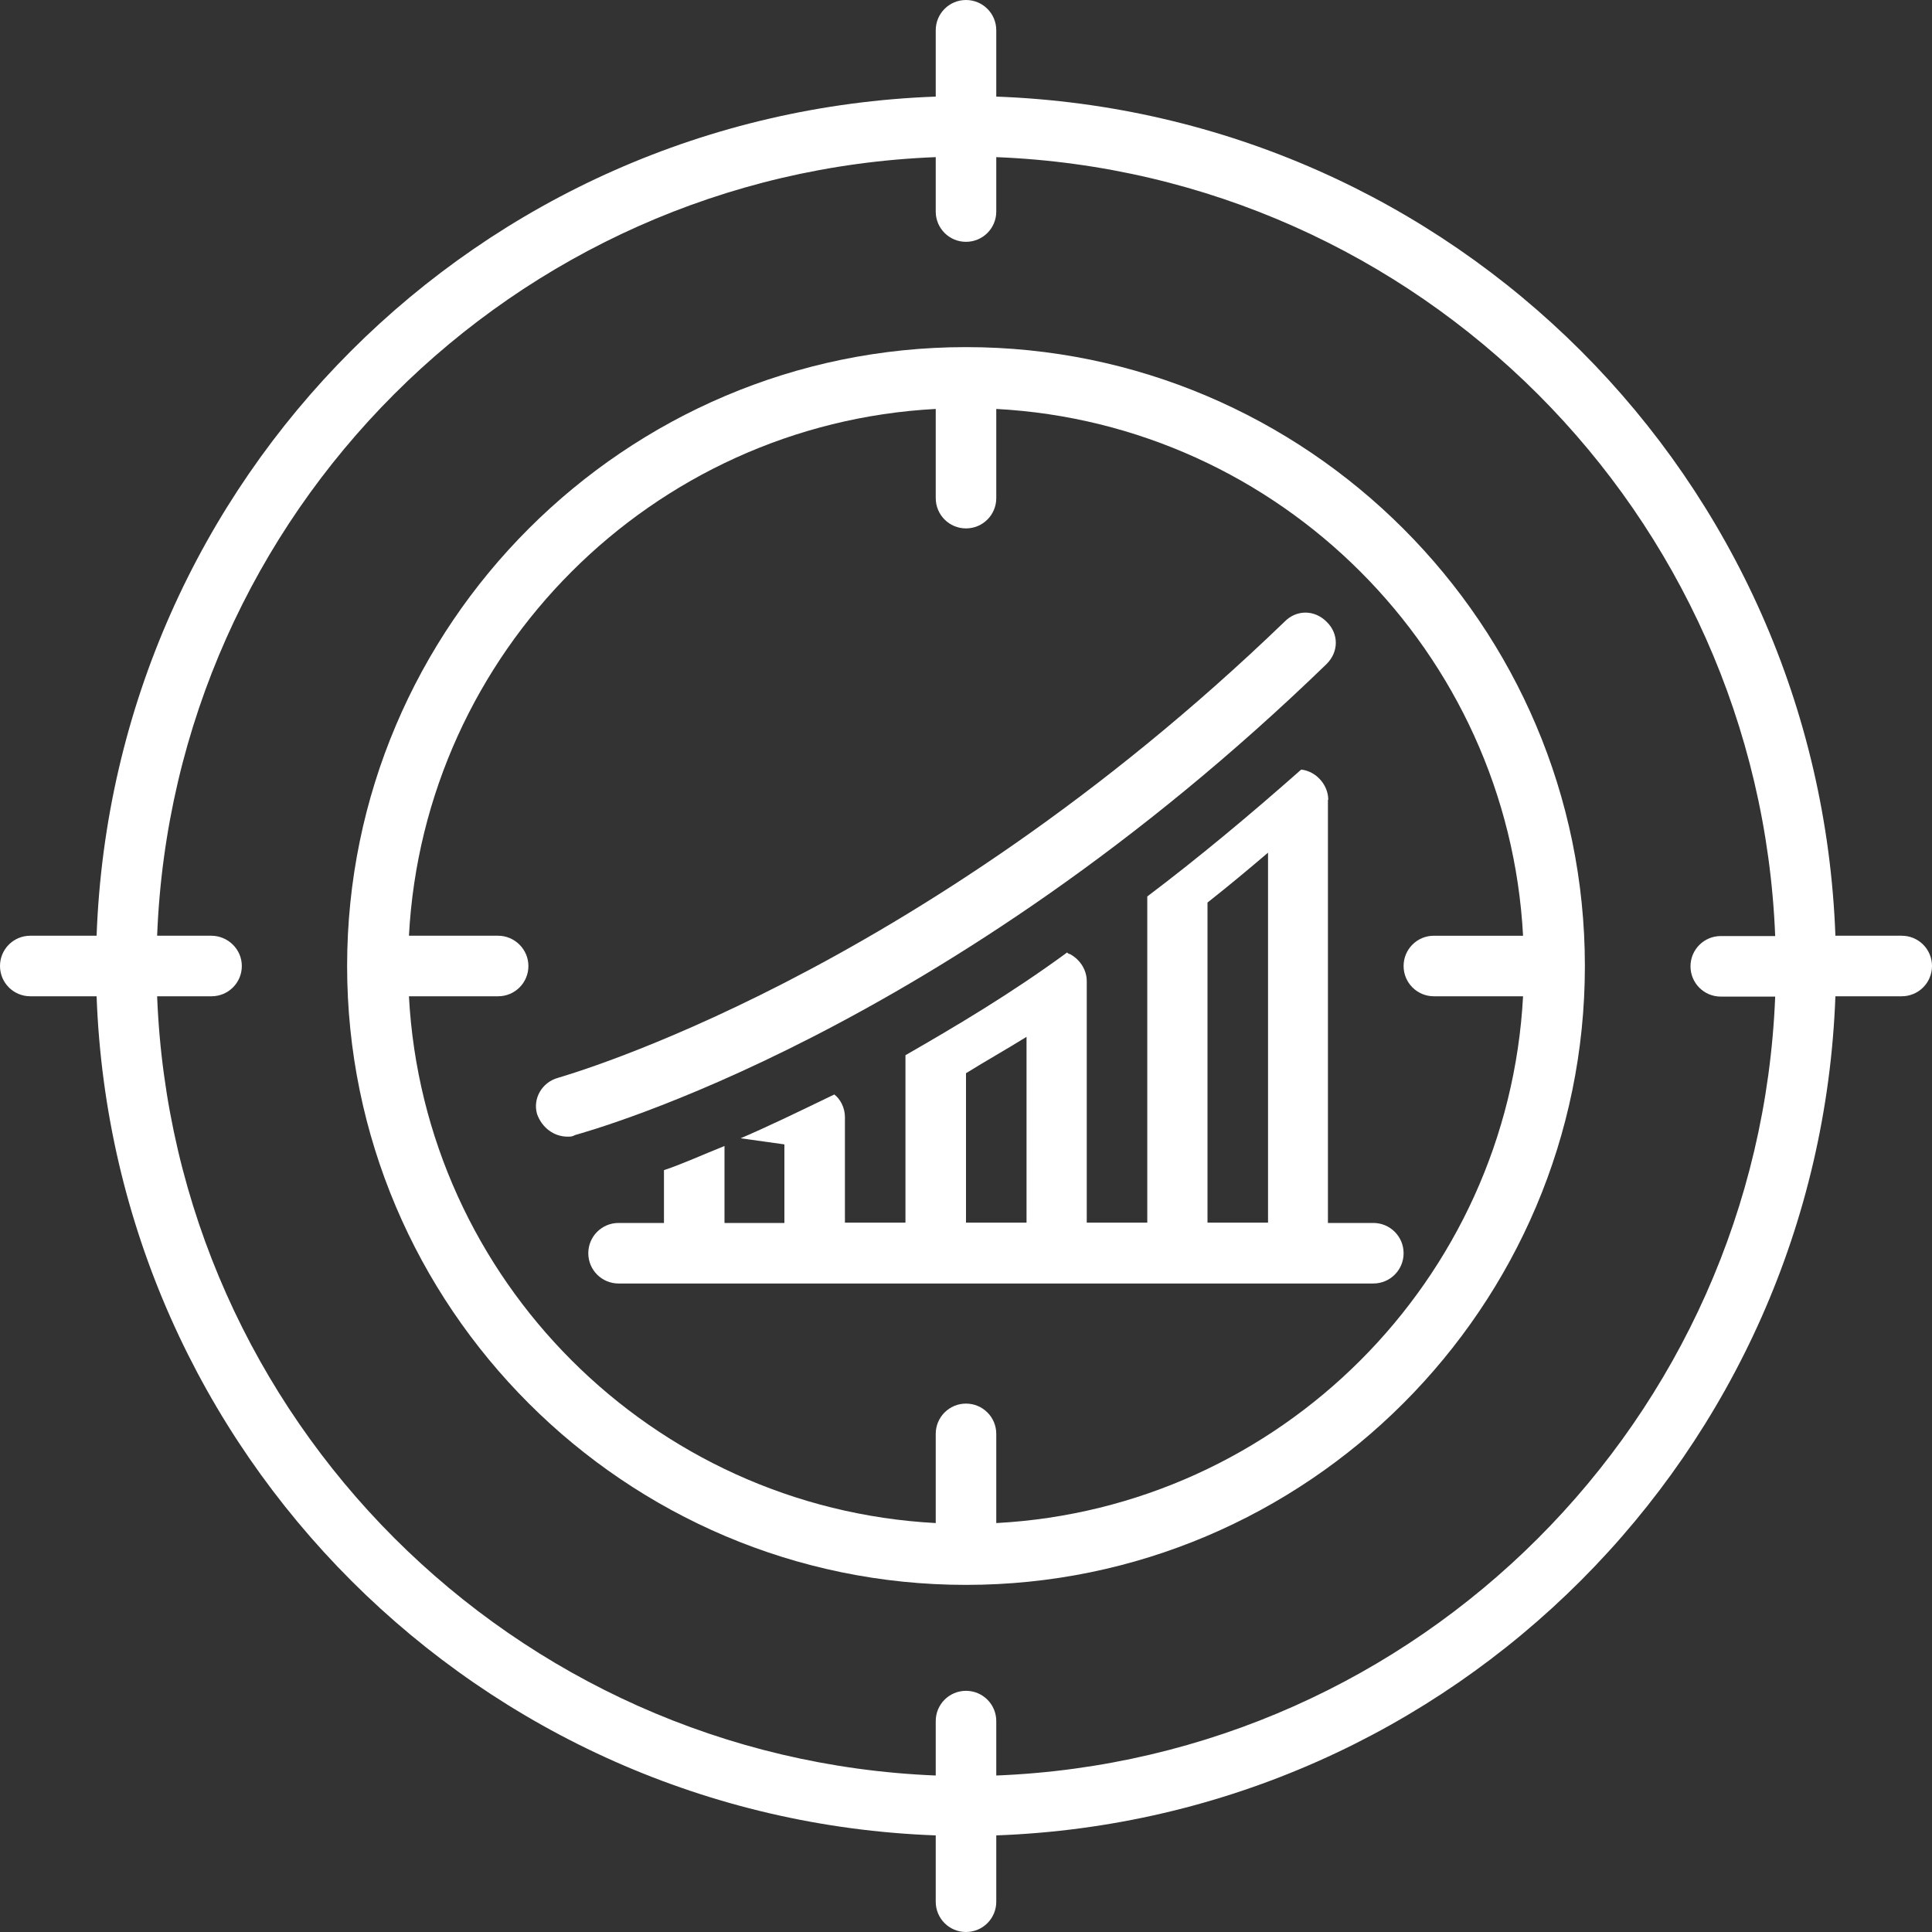 <?xml version="1.0" encoding="utf-8"?>
<!-- Generator: Adobe Illustrator 24.0.1, SVG Export Plug-In . SVG Version: 6.00 Build 0)  -->
<svg version="1.1" id="Layer_1" xmlns="http://www.w3.org/2000/svg" xmlns:xlink="http://www.w3.org/1999/xlink" x="0px" y="0px"
	 viewBox="0 0 60 60" style="enable-background:new 0 0 60 60;" xml:space="preserve">
<rect x="0" y="0" width="60" height="60" fill="#333333" stroke="none"/>
<style type="text/css">
	.st0{display:none;}
	.st1{display:inline;}
	.st2{fill:#FFFFFF;}
	.st3{display:inline;fill:#FFFFFF;}
	.st4{display:inline;fill-rule:evenodd;clip-rule:evenodd;}
</style>
<g class="st0">
	<g class="st1">
		<path d="M4.18,24h7.66l6.61,4.36c0.18,0.12,0.39,0.18,0.61,0.19c0.19,0,0.37-0.04,0.54-0.13c0.36-0.2,0.59-0.59,0.6-1.01V24h3.62
			c2.31,0.01,4.18-1.86,4.19-4.17c0,0,0-0.01,0-0.01V4.18C28,1.87,26.13,0,23.82,0c0,0-0.01,0-0.01,0H4.18C1.87,0,0,1.87,0,4.18
			v15.64C0,22.13,1.87,24,4.18,24z M2.26,4.18C2.25,3.12,3.1,2.26,4.15,2.26c0.01,0,0.02,0,0.02,0h19.63
			c1.06-0.01,1.92,0.85,1.93,1.91c0,0,0,0.01,0,0.01v15.64c0,1.07-0.86,1.93-1.93,1.93H20.2c-1.24-0.01-2.25,0.99-2.26,2.23
			c0,0,0,0.01,0,0.01v1.32l-4.86-3.21c-0.37-0.23-0.8-0.36-1.24-0.36H4.18c-1.06,0-1.92-0.86-1.92-1.92c0,0,0-0.01,0-0.01V4.18z"/>
		<path d="M7.02,19.89H19.6c1.32,0,2.4-1.07,2.4-2.4v-5.25c0-1.32-1.07-2.4-2.4-2.4H18v-2c0-2.19-1.76-3.98-3.95-4
			c-1.11-0.02-2.03,0.87-2.05,1.98c0,0.01,0,0.02,0,0.04v2.57l-1.4,1.42H7.02c-0.55,0-0.99,0.45-0.99,0.99c0,0,0,0.01,0,0.01v7.99
			c-0.03,0.56,0.4,1.03,0.96,1.05C7,19.89,7.01,19.89,7.02,19.89z M12.02,11.3l1.71-1.71c0.19-0.19,0.29-0.44,0.29-0.7V5.85
			c1.09,0.01,1.97,0.9,1.98,1.99v2H15v2h4.6c0.22,0,0.4,0.18,0.4,0.4l0,0v5.21c0,0.22-0.18,0.4-0.4,0.4l0,0h-7.61L12.02,11.3z
			 M8.03,11.89h1.99v6H8L8.03,11.89z"/>
		<path d="M51.48,12.87c-1.21-0.23-2.45,0.09-3.39,0.88l-1.04,0.87l-1.05-0.87c-0.94-0.79-2.19-1.11-3.39-0.88
			c-1.27,0.26-2.35,1.07-2.96,2.21c-1.14,2.05-0.65,4.62,1.17,6.11l5.6,4.4c0.35,0.25,0.82,0.25,1.17,0l5.62-4.4
			c1.81-1.49,2.31-4.06,1.17-6.11C53.78,13.95,52.72,13.14,51.48,12.87z M52.03,19.61L47,23.52l-5-3.91
			c-1.04-0.88-1.31-2.37-0.66-3.57c0.33-0.6,0.91-1.03,1.58-1.17c0.13-0.02,0.27-0.02,0.4,0c0.49,0.01,0.97,0.19,1.35,0.5l1.68,1.38
			c0.37,0.3,0.9,0.3,1.28,0l1.68-1.38c0.48-0.41,1.12-0.58,1.74-0.47c0.67,0.14,1.25,0.57,1.58,1.17c0.64,1.18,0.37,2.66-0.66,3.53
			H52.03z"/>
		<path d="M30.13,53.12c-1.03,0-1.87,0.84-1.87,1.87c0,1.03,0.84,1.87,1.87,1.87c1.03,0,1.87-0.84,1.87-1.87l0,0
			C31.99,53.96,31.16,53.13,30.13,53.12z"/>
		<path d="M8.87,48.32H5.66c-0.62,0.17-0.99,0.81-0.82,1.44c0.11,0.4,0.42,0.71,0.82,0.82h3.21c0.62-0.17,0.99-0.81,0.82-1.44
			C9.58,48.74,9.27,48.43,8.87,48.32z"/>
		<path d="M22.37,48.32h-8.99c-0.62,0.17-0.99,0.81-0.82,1.44c0.11,0.4,0.42,0.71,0.82,0.82h8.99c0.62-0.17,0.99-0.81,0.82-1.44
			C23.08,48.74,22.77,48.43,22.37,48.32z"/>
		<path d="M5.66,46.03h8.69c0.62,0.18,1.27-0.18,1.45-0.8c0.18-0.62-0.18-1.27-0.8-1.45c-0.21-0.06-0.44-0.06-0.66,0H5.66
			c-0.62-0.18-1.27,0.18-1.45,0.8c-0.18,0.62,0.18,1.27,0.8,1.45C5.22,46.09,5.45,46.09,5.66,46.03z"/>
		<path d="M22.37,43.78h-3.51c-0.62-0.18-1.27,0.18-1.45,0.8c-0.18,0.62,0.18,1.27,0.8,1.45c0.21,0.06,0.44,0.06,0.66,0h3.51
			c0.62,0.18,1.27-0.18,1.45-0.8c0.18-0.62-0.18-1.27-0.8-1.45C22.81,43.72,22.59,43.72,22.37,43.78z"/>
		<path d="M55.81,8.01h-9.73c-0.6-2.34-2.71-3.99-5.12-4.01H30.3c0,0.06,0,0.12,0,0.18v2.07h10.65c1.19,0,2.28,0.69,2.8,1.77h-5.66
			c-1.38,0-2.67,0.68-3.45,1.83h-4.38v2.26h3.67V26c-0.01,2.31,1.86,4.18,4.17,4.19c0,0,0.01,0,0.01,0h0.14v3.42
			c0.01,0.41,0.23,0.79,0.59,0.99c0.17,0.09,0.35,0.13,0.54,0.13c0.22,0,0.43-0.06,0.62-0.18l4.02-2.67v6.04
			c0.01,0.13-0.09,0.24-0.22,0.25c-0.01,0-0.02,0-0.02,0c-0.05,0.02-0.1,0.02-0.14,0l0,0l0,0L42.46,37c-0.9-0.9-2.12-1.41-3.39-1.42
			c-1.12-0.01-2.2,0.41-3.02,1.17c-1.81,1.7-1.9,4.56-0.19,6.37c0.03,0.03,0.07,0.07,0.1,0.1l5,4.97c-0.46,0.49-0.85,1.04-1.17,1.63
			H28v-6.37c0-2.31-1.88-4.19-4.19-4.19h0H20.2v-3.42c-0.01-0.41-0.24-0.79-0.6-0.99c-0.17-0.09-0.35-0.13-0.54-0.13
			c-0.22,0-0.43,0.06-0.61,0.19l-2.2,1.44v-6.74l-2.21-1.53v9.72l-2.15,1.42H4.18c-2.31,0.01-4.18,1.89-4.18,4.2
			c0,0.01,0,0.02,0,0.04v7.45c0,2.31,1.87,4.18,4.18,4.18h9.86c0.23,2.78,2.55,4.91,5.34,4.91h34.52c0.62-0.03,1.11-0.55,1.11-1.17
			v-4.56c0-0.27,0-0.55,0-0.82c0.01-0.27,0.01-0.53-0.01-0.8V39.86c0-2.52-0.89-4.96-2.5-6.89l-2.34-2.78h5.66
			c2.31,0,4.19-1.88,4.19-4.19V12.19c0-2.31-1.87-4.18-4.18-4.18C55.82,8.01,55.82,8.01,55.81,8.01z M14.04,52.83H4.18
			c-1.05,0.01-1.91-0.84-1.92-1.9c0-0.01,0-0.02,0-0.02v-7.45c-0.01-1.06,0.85-1.92,1.91-1.93c0,0,0.01,0,0.01,0h7.66
			c0.44,0,0.87-0.13,1.24-0.37l0.91-0.61l2.26-1.49l1.68-1.17v1.32c-0.01,1.24,0.99,2.25,2.23,2.26c0.01,0,0.02,0,0.02,0h3.62
			c1.07,0,1.93,0.86,1.93,1.93c0,0.02,0,0.04,0,0.06v7.45c-0.01,1.06-0.87,1.92-1.93,1.92C23.81,52.83,14.04,52.83,14.04,52.83z
			 M19.4,57.74c-1.54,0-2.85-1.13-3.07-2.66h7.52c1.86,0,3.5-1.23,4.02-3.02h11.23c-0.08,0.47-0.13,0.95-0.13,1.43
			c-0.02,1.5,0.39,2.97,1.17,4.25H19.4z M50.77,34.42c1.28,1.53,1.98,3.45,1.98,5.44v12.79c-0.01,0.08-0.01,0.16,0,0.25
			c0.01,0.21,0.01,0.43,0,0.64c0.01,0.19,0.01,0.39,0,0.59c0,0.08,0,0.15,0,0.23v3.43h-9.69c-0.17-0.16-0.33-0.32-0.48-0.5
			c-0.9-1.04-1.4-2.37-1.39-3.74c0.01-1.34,0.48-2.64,1.33-3.67l0.11-0.14c0.78-0.89,0.74-2.24-0.11-3.08l-5.08-5.17
			c-0.89-0.88-0.91-2.31-0.03-3.21c0.01-0.01,0.02-0.02,0.03-0.03c0.4-0.37,0.93-0.57,1.47-0.56c0.68,0,1.32,0.27,1.8,0.75
			l1.26,1.26l0,0l1.95,1.95l2.26,2.26l1.29,1.29c0.21,0.21,0.5,0.33,0.8,0.33c0.3,0,0.58-0.12,0.8-0.33c0.42-0.45,0.42-1.14,0-1.59
			l-2.88-2.88v-10.3l0.33-0.21h0.64L50.77,34.42z M57.79,26c0,1.07-0.86,1.93-1.93,1.93l0,0h-9.28c-0.44,0-0.87,0.13-1.24,0.37
			l-1.35,0.95l-3.51,2.34v-1.4c0-1.24-1-2.25-2.25-2.26H38.1c-1.07,0-1.93-0.86-1.93-1.93V12.19c0,0,0-0.06,0-0.09
			c0.06-1.02,0.9-1.82,1.92-1.83h17.73c1.06,0,1.92,0.86,1.93,1.92L57.79,26z"/>
	</g>
</g>
<g class="st0">
	<path class="st1" d="M35.47,51.63H4.02V4.79h31.45v6.58h3.22V1.85c0-1.03-0.82-1.85-1.83-1.85H2.63C1.62,0,0.8,0.82,0.8,1.85v56.31
		C0.8,59.17,1.62,60,2.63,60h34.22c1.01,0,1.83-0.83,1.83-1.84V37.41h-3.22V51.63z M14.01,1.75h9c0.3,0,0.53,0.24,0.53,0.54
		s-0.24,0.54-0.54,0.54h-9c-0.3,0-0.54-0.24-0.54-0.54S13.71,1.75,14.01,1.75z M19.75,58.22c-1.32,0-2.39-1.07-2.39-2.4
		c0-1.33,1.07-2.4,2.39-2.4c1.3,0,2.37,1.07,2.37,2.4C22.12,57.15,21.05,58.22,19.75,58.22z"/>
	<path class="st1" d="M21.42,13.24v22.3h26.4v7.91l7.7-7.91H59v-22.3H21.42z M56.32,33.71H24.1V15.08h32.21V33.71z"/>
	<path class="st1" d="M54.46,16.95h-28.5v14.89h28.5V16.95z M52.88,28.56h-1.24c-0.57,0-1.03,0.45-1.03,1.01v1.25H29.79v-1.25
		c0-0.56-0.46-1.01-1.01-1.01h-1.24v-8.05h1.24c0.56,0,1.01-0.46,1.01-1.03v-1.25h20.83v1.25c0,0.56,0.46,1.03,1.03,1.03h1.24V28.56
		z"/>
	<path class="st1" d="M40.47,24.14h-0.02v-1.11c0.3,0.04,0.58,0.16,0.84,0.34l0.38-0.54c-0.38-0.26-0.79-0.41-1.22-0.44v-0.3h-0.37
		v0.3c-0.72,0.04-1.28,0.47-1.28,1.19c0,0.77,0.54,1.01,1.28,1.19v1.15c-0.35-0.06-0.69-0.23-1.01-0.51l-0.43,0.51
		c0.43,0.37,0.91,0.59,1.44,0.64v0.43h0.37v-0.43c0.73-0.04,1.32-0.45,1.32-1.2C41.78,24.58,41.22,24.32,40.47,24.14z M40.08,24.04
		c-0.33-0.11-0.56-0.21-0.56-0.53c0-0.3,0.26-0.46,0.56-0.49V24.04z M40.45,25.93v-1.06c0.34,0.1,0.61,0.21,0.61,0.56
		C41.06,25.74,40.77,25.89,40.45,25.93z"/>
	<path class="st1" d="M49.39,19.49H31.03c0,1.26-1.01,2.28-2.25,2.28v5.55c1.24,0,2.25,1.01,2.25,2.26h18.36
		c0-1.25,1-2.26,2.25-2.26v-5.55C50.39,21.76,49.39,20.75,49.39,19.49z M32.6,25.39h-1.68v-1.7h1.68V25.39z M40.2,28.63
		c-2.23,0-4.04-1.84-4.04-4.09c0-2.26,1.82-4.09,4.04-4.09c2.24,0,4.04,1.83,4.04,4.09C44.25,26.79,42.44,28.63,40.2,28.63z
		 M49.5,25.39h-1.68v-1.7h1.68V25.39z"/>
</g>
<g class="st0">
	<path class="st1" d="M59.97,9.32v37.86c0,1.18-0.96,2.15-2.15,2.15H35.85v7.58h4.85V59H19.37v-2.09h4.84v-7.59H2.24
		c-1.18,0-2.15-0.96-2.15-2.15V9.32c0-1.57,1.27-2.84,2.84-2.84h10.89v2.79H2.93c-0.03,0-0.06,0.03-0.06,0.06v30.82h54.31V9.32
		c0-0.03-0.02-0.06-0.06-0.06H46.24V6.48h10.89C58.7,6.48,59.97,7.76,59.97,9.32z"/>
	<path class="st1" d="M30.03,1.13c-6.99,0-12.67,5.68-12.67,12.67c0,2.36,0.65,4.94,1.94,7.67c1.02,2.15,2.42,4.41,4.19,6.69
		c3,3.89,5.95,6.5,6.08,6.61l0.46,0.4l0.46-0.4c0.13-0.11,3.08-2.72,6.08-6.61c1.77-2.29,3.18-4.54,4.19-6.69
		c1.29-2.73,1.94-5.31,1.94-7.67C42.7,6.81,37.02,1.13,30.03,1.13z M30.03,17.53c-2.06,0-3.74-1.68-3.74-3.74s1.68-3.73,3.74-3.73
		s3.73,1.68,3.73,3.73C33.76,15.86,32.09,17.53,30.03,17.53z"/>
</g>
<g class="st0">
	<path class="st1" d="M45.87,52.09c-4.42,0-8.02-3.66-8.02-8.16s3.6-8.11,8.02-8.11s7.97,3.61,7.97,8.11S50.24,52.09,45.87,52.09z
		 M45.87,37.8c-3.35,0-6.07,2.77-6.07,6.18c0,3.41,2.72,6.18,6.07,6.18c3.35,0,6.03-2.82,6.03-6.23
		C51.9,40.52,49.18,37.8,45.87,37.8z"/>
	<path class="st1" d="M56.9,58.47c-0.83,0-1.6-0.3-2.24-0.94l-6.27-6.38l1.36-1.38l6.27,6.38c0.49,0.49,1.21,0.49,1.7,0
		s0.49-1.24,0-1.73l-6.27-6.38l1.36-1.38l6.27,6.38c1.21,1.24,1.21,3.26,0,4.5C58.51,58.17,57.73,58.47,56.9,58.47z"/>
	<path class="st1" d="M40.43,49.76H0.97C0.44,49.76,0,49.32,0,48.77V3.28c0-0.54,0.44-0.99,0.97-0.99s0.97,0.45,0.97,0.99v44.51
		h38.49c0.53,0,0.97,0.45,0.97,0.99S40.96,49.76,40.43,49.76z"/>
	<g class="st1">
		<path d="M10.2,44.72H6.17c-0.53,0-0.97-0.45-0.97-0.99v-8.31c0-0.54,0.44-0.99,0.97-0.99h4.03c0.53,0,0.97,0.45,0.97,0.99v8.31
			C11.18,44.27,10.79,44.72,10.2,44.72z M7.14,42.74h2.09v-6.33H7.14L7.14,42.74z"/>
		<path d="M30.42,44.67h-4.03c-0.53,0-0.97-0.45-0.97-0.99V24.89c0-0.54,0.44-0.99,0.97-0.99h4.03c0.53,0,0.97,0.45,0.97,0.99v18.79
			C31.39,44.23,30.95,44.67,30.42,44.67z M27.36,42.69h2.09V25.88h-2.09V42.69z"/>
		<path d="M38.39,44.82h-2.14c-0.53,0-0.97-0.45-0.97-0.99V19.35c0-0.54,0.44-0.99,0.97-0.99h4.03c0.53,0,0.97,0.45,0.97,0.99v20.18
			h-1.94V20.34h-2.09v22.5h1.17V44.82z"/>
		<path d="M20.41,44.67h-4.28c-0.53,0-0.97-0.45-0.97-0.99v-13.4c0-0.54,0.44-0.99,0.97-0.99h4.28c0.53,0,0.97,0.45,0.97,0.99v13.4
			C21.38,44.23,20.99,44.67,20.41,44.67z M17.15,42.69h2.33V31.27h-2.33V42.69z"/>
		<path d="M8.5,30.28c-1.65,0-2.96-1.34-2.96-3.02c0-1.68,1.31-3.02,2.96-3.02s2.96,1.34,2.96,3.02
			C11.47,28.94,10.11,30.28,8.5,30.28z M8.5,26.23c-0.58,0-1.02,0.49-1.02,1.04S7.97,28.3,8.5,28.3c0.53,0,1.02-0.49,1.02-1.04
			S9.04,26.23,8.5,26.23z"/>
		<path d="M18.37,22.76c-1.65,0-2.96-1.34-2.96-3.02s1.31-3.02,2.96-3.02s2.96,1.34,2.96,3.02S20.02,22.76,18.37,22.76z
			 M18.37,18.71c-0.58,0-1.02,0.49-1.02,1.04c0,0.59,0.49,1.04,1.02,1.04c0.53,0,1.02-0.49,1.02-1.04
			C19.44,19.15,18.95,18.71,18.37,18.71z"/>
		<path d="M28.48,22.22c-1.65,0-2.96-1.34-2.96-3.02s1.31-3.02,2.96-3.02s2.96,1.34,2.96,3.02S30.13,22.22,28.48,22.22z
			 M28.48,18.12c-0.58,0-1.02,0.49-1.02,1.04c0,0.59,0.49,1.04,1.02,1.04s1.02-0.49,1.02-1.04C29.5,18.61,29.06,18.12,28.48,18.12z"
			/>
		<path d="M38.19,14.46c-1.65,0-2.96-1.34-2.96-3.02s1.31-3.02,2.96-3.02s2.96,1.34,2.96,3.02S39.85,14.46,38.19,14.46z
			 M38.19,10.35c-0.58,0-1.02,0.49-1.02,1.04c0,0.54,0.49,1.04,1.02,1.04c0.58,0,1.02-0.49,1.02-1.04
			C39.21,10.85,38.78,10.35,38.19,10.35z"/>
		<polygon points="9.56,25.79 15.84,19.38 17.22,20.78 10.94,27.19 		"/>
		<rect x="20.41" y="18.41" width="5.78" height="1.98"/>
		<polygon points="29.97,17.34 35.46,11.95 36.81,13.37 31.32,18.76 		"/>
	</g>
</g>
<title>85 SEO and marketing 1 final</title>
<g>
	<path class="st2" d="M0.94,30.94H3C3.52,45.14,14.91,56.48,29.06,57v2.06c0,0.52,0.42,0.94,0.94,0.94s0.94-0.42,0.94-0.94V57
		C45.14,56.48,56.48,45.09,57,30.94h2.06c0.52,0,0.94-0.42,0.94-0.94s-0.42-0.94-0.94-0.94H57C56.48,14.86,45.14,3.52,30.94,3V0.94
		C30.94,0.42,30.52,0,30,0s-0.94,0.42-0.94,0.94V3C14.86,3.52,3.52,14.86,3,29.06H0.94C0.42,29.06,0,29.48,0,30
		S0.42,30.94,0.94,30.94z M6.56,29.06H4.88C5.39,15.94,15.94,5.39,29.06,4.88v1.69c0,0.52,0.42,0.94,0.94,0.94s0.94-0.42,0.94-0.94
		V4.88c13.13,0.52,23.67,11.06,24.19,24.19h-1.69c-0.52,0-0.94,0.42-0.94,0.94s0.42,0.94,0.94,0.94h1.69
		c-0.52,13.13-11.06,23.67-24.19,24.19v-1.69c0-0.52-0.42-0.94-0.94-0.94s-0.94,0.42-0.94,0.94v1.69
		C15.94,54.61,5.39,44.06,4.88,30.94h1.69c0.52,0,0.94-0.42,0.94-0.94S7.08,29.06,6.56,29.06z"/>
	<path class="st2" d="M30,49.22c10.59,0,19.22-8.63,19.22-19.22S40.59,10.78,30,10.78S10.78,19.41,10.78,30S19.41,49.22,30,49.22z
		 M15.47,29.06H12.7c0.47-8.81,7.55-15.89,16.36-16.36v2.77c0,0.52,0.42,0.94,0.94,0.94s0.94-0.42,0.94-0.94V12.7
		c8.81,0.47,15.89,7.55,16.36,16.36h-2.77c-0.52,0-0.94,0.42-0.94,0.94s0.42,0.94,0.94,0.94h2.77c-0.47,8.81-7.55,15.89-16.36,16.36
		v-2.77c0-0.52-0.42-0.94-0.94-0.94s-0.94,0.42-0.94,0.94v2.77c-8.81-0.47-15.89-7.55-16.36-16.36h2.77c0.52,0,0.94-0.42,0.94-0.94
		S15.98,29.06,15.47,29.06z"/>
	<path class="st2" d="M41.25,24.84c0-0.47-0.38-0.89-0.84-0.94c-1.64,1.45-3.23,2.77-4.78,3.94v10.13h-1.88v-7.5
		c0-0.33-0.19-0.66-0.52-0.84c0,0-0.05,0-0.09-0.05c-1.73,1.27-3.47,2.3-5.02,3.19v5.2h-1.88v-3.28c0-0.28-0.14-0.56-0.33-0.7
		c-1.08,0.52-2.02,0.98-2.91,1.36l1.36,0.19v2.44H22.5v-2.39c-0.7,0.28-1.31,0.56-1.88,0.75v1.64h-1.41c-0.52,0-0.94,0.42-0.94,0.94
		s0.42,0.94,0.94,0.94h23.44c0.52,0,0.94-0.42,0.94-0.94s-0.42-0.94-0.94-0.94h-1.41V24.84z M31.88,37.97H30v-4.64
		c0.61-0.38,1.27-0.75,1.88-1.13V37.97z M39.38,37.97H37.5v-9.94c0.66-0.52,1.27-1.03,1.88-1.55V37.97z"/>
	<path class="st2" d="M17.63,35.3c0.09,0,0.14,0,0.23-0.05c0.47-0.14,11.48-3.14,23.34-14.63c0.38-0.38,0.38-0.94,0-1.31
		c-0.38-0.38-0.94-0.38-1.31,0l0,0C28.41,30.38,17.48,33.42,17.34,33.47c-0.52,0.14-0.8,0.66-0.66,1.13
		C16.83,35.02,17.2,35.3,17.63,35.3z"/>
</g>
<g class="st0">
	<path class="st3" d="M30.45,30.42c0-0.1-0.1-0.1-0.1-0.21c-0.21-0.21-0.41-0.31-0.72-0.31c-0.31,0-0.62,0.1-0.72,0.31
		c0,0-0.1,0.1-0.1,0.21L20.53,44.9c-0.21,0.21-0.31,0.52-0.21,0.72l1.86,7.55c0,0.1-0.1,0.21-0.1,0.31l-1.24,5.17
		c-0.1,0.31,0,0.62,0.21,0.93c0.21,0.21,0.52,0.41,0.83,0.41h15.51c0.31,0,0.62-0.1,0.83-0.41c0.21-0.31,0.31-0.62,0.21-0.93
		l-1.24-5.17c0-0.1-0.1-0.21-0.1-0.31l1.86-7.55c0.1-0.31,0-0.52-0.1-0.72L30.45,30.42z M29.63,44.38c0.62,0,1.03,0.41,1.03,1.03
		c0,0.62-0.41,1.03-1.03,1.03s-1.03-0.41-1.03-1.03C28.59,44.8,29.01,44.38,29.63,44.38z M28.59,34.87v7.65
		c-1.24,0.41-2.07,1.55-2.07,2.9c0,1.76,1.34,3.1,3.1,3.1s3.1-1.34,3.1-3.1c0-1.34-0.83-2.48-2.07-2.9v-7.65l6.1,10.76L35,52.66
		H24.15l-1.76-7.14L28.59,34.87z M23.11,57.83l0.72-3.1h11.38l0.72,3.1H23.11z"/>
	<path class="st3" d="M49.59,17.19c-2.48,0-4.45,1.76-4.96,4.03h-8.17c3.62-3.21,5.17-8.27,5.38-12.51h2.28
		c0.62,0,1.03-0.41,1.03-1.03V0.95c0-0.62-0.41-1.03-1.03-1.03h-6.72c-0.62,0-1.03,0.41-1.03,1.03v6.72c0,0.62,0.41,1.03,1.03,1.03
		h2.38c-0.21,2.59-1.03,8.79-5.89,11.79v-1.55c0-0.62-0.41-1.03-1.03-1.03h-6.72c-0.62,0-1.03,0.41-1.03,1.03v1.55
		c-4.76-3-5.69-9.31-5.89-11.79h2.38c0.62,0,1.03-0.41,1.03-1.03V0.95c0-0.62-0.41-1.03-1.03-1.03h-6.72
		c-0.62,0-1.03,0.41-1.03,1.03v6.72c0,0.62,0.41,1.03,1.03,1.03h2.28c0.21,4.24,1.76,9.31,5.38,12.51h-8.17
		c-0.52-2.28-2.48-4.03-4.96-4.03c-2.79,0-5.07,2.28-5.07,5.07s2.28,5.07,5.07,5.07c2.48,0,4.45-1.76,4.96-4.03h10.65v2.38
		c0,0.62,0.41,1.03,1.03,1.03h6.72c0.62,0,1.03-0.41,1.03-1.03v-2.38h10.65c0.52,2.28,2.48,4.03,4.96,4.03
		c2.79,0,5.07-2.28,5.07-5.07S52.48,17.19,49.59,17.19z M38.62,1.98h4.65v4.65h-4.65V1.98z M16.08,1.98h4.65v4.65h-4.65V1.98z
		 M9.56,25.25c-1.65,0-3-1.34-3-3c0-1.65,1.34-3,3-3s3,1.34,3,3C12.56,23.91,11.22,25.25,9.56,25.25z M27.35,24.63v-2.38l0,0v-2.28
		h4.65v2.28l0,0v2.38H27.35z M49.59,25.25c-1.65,0-3-1.34-3-3c0-1.65,1.34-3,3-3c1.65,0,3,1.34,3,3
		C52.59,23.91,51.24,25.25,49.59,25.25z"/>
</g>
<title>development-success-star-rising-goal-develope</title>
<path class="st0" d="M0,13.25c0.16,0.73,0.39,1.43,0.71,2.1l2.02,0.18c0.25,0.4,0.53,0.78,0.84,1.13l-0.44,1.93
	c0.56,0.5,1.17,0.94,1.83,1.31l1.74-1.01c0.44,0.18,0.9,0.32,1.37,0.43l0.81,1.89h2.26l0.81-1.89c0.47-0.1,0.93-0.25,1.37-0.43
	l1.74,1.01l1.83-1.31l-0.44-1.93c0.31-0.35,0.59-0.73,0.84-1.13l2.02-0.18c0.32-0.67,0.55-1.38,0.71-2.1l-1.53-1.32v-1.4L20,9.21
	c-0.16-0.73-0.39-1.43-0.71-2.1l-2.02-0.18c-0.25-0.4-0.53-0.78-0.84-1.13l0.44-1.93c-0.56-0.5-1.17-0.94-1.83-1.31l-1.74,1.01
	c-0.44-0.18-0.9-0.32-1.37-0.43l-0.81-1.89H8.87L8.06,3.12c-0.47,0.1-0.93,0.25-1.37,0.43L4.96,2.54C4.3,2.91,3.68,3.35,3.12,3.86
	l0.44,1.93C3.26,6.14,2.98,6.52,2.73,6.92L0.71,7.11C0.39,7.78,0.16,8.49,0,9.21l1.53,1.32v1.4L0,13.25z M10,7.23c2.21,0,4,1.79,4,4
	s-1.79,4-4,4s-4-1.79-4-4S7.79,7.23,10,7.23z"/>
<rect x="3" y="52.23" class="st0" width="8" height="8"/>
<rect x="18" y="49.23" class="st0" width="8" height="11"/>
<rect x="33" y="45.23" class="st0" width="8" height="15"/>
<rect x="48" y="36.23" class="st0" width="8" height="24"/>
<path class="st0" d="M34.88,22.76c-0.13-0.24-0.35-0.41-0.6-0.49l-7-2l-0.55,1.92l4.9,1.4L1.45,43.4l1.1,1.67l29.68-19.48
	l-1.65,5.35l1.91,0.59l2.46-8C35.04,23.27,35.01,22.99,34.88,22.76z"/>
<polygon class="st0" points="43.5,14.17 42.67,19.23 47,16.84 51.33,19.23 50.5,14.17 54,10.58 49.16,9.84 47,5.23 44.84,9.84 
	40,10.58 "/>
<path class="st0" d="M48.92,24.05c-0.63,0.11-1.27,0.17-1.9,0.17H47c-0.64,0-1.27-0.06-1.9-0.17l-0.34,1.99
	c0.75,0.11,1.5,0.17,2.26,0.19c0.75,0,1.51-0.07,2.25-0.2L48.92,24.05z"/>
<path class="st0" d="M52.51,22.73l1,1.74c1.31-0.77,2.48-1.75,3.45-2.92l-1.53-1.3C54.61,21.24,53.62,22.08,52.51,22.73z"/>
<path class="st0" d="M55.4,5.99c0.83,0.99,1.48,2.11,1.92,3.32l1.88-0.7c-0.52-1.43-1.29-2.76-2.27-3.93L55.4,5.99z"/>
<path class="st0" d="M44.71,0.24c-1.49,0.27-2.93,0.8-4.24,1.57l1.01,1.74c1.11-0.65,2.32-1.1,3.58-1.33L44.71,0.24z"/>
<path class="st0" d="M59.22,17.62c0.52-1.45,0.78-2.97,0.78-4.51l-0.44-0.01L58,13.14c0,1.29-0.22,2.57-0.66,3.79L59.22,17.62z"/>
<path class="st0" d="M53.46,1.77c-1.31-0.76-2.75-1.28-4.25-1.54l-0.34,1.99c1.26,0.22,2.48,0.66,3.59,1.3L53.46,1.77z"/>
<path class="st0" d="M34.79,17.64l1.88-0.69c-0.44-1.21-0.67-2.5-0.67-3.79l-2,0C34,14.69,34.27,16.2,34.79,17.64z"/>
<path class="st0" d="M38.58,20.27l-1.53,1.3c0.97,1.17,2.14,2.15,3.46,2.92l1-1.75C40.4,22.09,39.41,21.26,38.58,20.27z"/>
<path class="st0" d="M34.77,8.68l1.88,0.68c0.44-1.21,1.08-2.34,1.9-3.33l-1.54-1.29C36.05,5.91,35.29,7.25,34.77,8.68z"/>
<g class="st0">
	<path class="st1" d="M20.54,33.45c-3.34,1.11-6.81,1.9-10.3,2.34l0.26,2.05c3.63-0.46,7.23-1.27,10.7-2.43
		c5.36-1.79,10.4-4.37,14.98-7.67l-1.21-1.68C30.56,29.24,25.7,31.73,20.54,33.45z"/>
	<path class="st1" d="M8.21,36c-0.68,0.06-1.35,0.1-2.03,0.14l0.1,2.07c0.7-0.04,1.41-0.08,2.11-0.14L8.21,36z"/>
	<polygon class="st1" points="4.15,36.2 2.1,36.21 2.1,38.28 3.55,38.28 4.18,38.27 	"/>
	<rect x="2.1" y="27.93" class="st1" width="2.07" height="2.07"/>
	<path class="st1" d="M2.1,16.55v9.31h2.07V18.6c0.64,0.48,1.33,0.89,2.07,1.22V30H8.3v-9.52c0.67,0.14,1.36,0.21,2.07,0.21
		s1.4-0.07,2.07-0.21V30h2.07V19.82c0.74-0.32,1.43-0.74,2.07-1.22v7.26h2.07v-9.34c1.29-1.73,2.07-3.86,2.07-6.18
		C20.71,4.64,16.07,0,10.37,0S0.03,4.64,0.03,10.34c0,2.33,0.78,4.48,2.09,6.21H2.1z M5.2,12.41h2.07v0.52
		c0,0.86,0.7,1.55,1.55,1.55h3.1c0.86,0,1.55-0.7,1.55-1.55c0-0.86-0.7-1.55-1.55-1.55h-3.1c-2,0-3.62-1.62-3.62-3.62
		s1.62-3.62,3.62-3.62h0.52V2.07h2.07v2.07h0.52c2,0,3.62,1.62,3.62,3.62v0.52h-2.07V7.76c0-0.86-0.7-1.55-1.55-1.55h-3.1
		c-0.86,0-1.55,0.7-1.55,1.55s0.7,1.55,1.55,1.55h3.1c2,0,3.62,1.62,3.62,3.62s-1.62,3.62-3.62,3.62H11.4v2.07H9.34v-2.07H8.82
		c-2,0-3.62-1.62-3.62-3.62V12.41z"/>
	<rect x="16.57" y="27.93" class="st1" width="2.07" height="2.07"/>
	<rect x="2.1" y="32.07" class="st1" width="2.07" height="2.07"/>
	<g class="st1">
		<polygon points="30.44,12.41 35.19,17.16 35.19,11.38 31.48,11.38 		"/>
		<path d="M44.49,16.25c0-0.2-0.08-0.38-0.21-0.52c-0.14-0.14-0.32-0.21-0.52-0.21c-1.25,0-2.43,0.49-3.32,1.37l-2.76,2.76
			l2.67,2.68l2.76-2.76C44,18.68,44.49,17.5,44.49,16.25z"/>
		<polygon points="47.59,29.57 48.63,28.54 48.63,24.83 42.85,24.83 		"/>
		<path d="M59.47,4.24c0.22-1.18,0.39-2.38,0.48-3.59c0.01-0.16-0.05-0.32-0.16-0.44c-0.11-0.11-0.28-0.17-0.44-0.16
			c-1.21,0.09-2.4,0.26-3.58,0.48C56.71,2.02,57.98,3.29,59.47,4.24z"/>
		<circle cx="50.69" cy="9.31" r="3.1"/>
		<path d="M59,6.36C56.76,5.1,54.9,3.24,53.64,1c-5.78,1.48-11.1,4.49-15.37,8.75l-1.02,1.02v6.38l1.73-1.73
			c1.28-1.28,2.97-1.98,4.78-1.98c0.75,0,1.45,0.29,1.98,0.82c0.53,0.53,0.82,1.23,0.82,1.98c0,1.81-0.7,3.5-1.98,4.78l-1.73,1.73
			h6.38l1.02-1.02C54.52,17.47,57.52,12.14,59,6.36z M45.52,9.31c0-2.85,2.32-5.17,5.17-5.17c2.85,0,5.17,2.32,5.17,5.17
			s-2.32,5.17-5.17,5.17C47.84,14.48,45.52,12.16,45.52,9.31z"/>
	</g>
	<g class="st1">
		<path d="M21.2,41.62c6.88-2.3,13.16-5.85,18.67-10.58l-1.35-1.57c-5.3,4.55-11.35,7.97-17.98,10.19
			c-4.64,1.55-9.47,2.45-14.36,2.69l0.1,2.07C11.36,44.17,16.38,43.22,21.2,41.62z"/>
		<polygon points="4.18,44.48 4.15,42.41 2.1,42.41 2.1,44.48 3.55,44.48 		"/>
		<path d="M40.9,36.21c-1.18,1.01-2.4,1.96-3.65,2.86V60h10.34V32.5l-1.09-1.09L40.9,36.21z M43.46,57.93h-2.07v-2.07h2.07V57.93z
			 M43.46,53.79h-2.07v-2.07h2.07V53.79z M43.46,49.66h-2.07v-9.31h2.07V49.66z"/>
		<path d="M0.03,49.66V60h10.34V49.34c-1.92,0.2-3.85,0.31-5.79,0.31H0.03z M6.24,57.93H4.17v-2.07h2.07V57.93z M6.24,53.79H4.17
			v-2.07h2.07V53.79z"/>
		<path d="M24.85,60h10.34V40.5c-3.25,2.13-6.7,3.93-10.34,5.35V60z M28.98,47.59h2.07v7.24h-2.07V47.59z M28.98,56.9h2.07v2.07
			h-2.07V56.9z"/>
		<path d="M12.44,49.09V60h10.34V46.59c-0.18,0.06-0.36,0.14-0.55,0.2C19.03,47.86,15.76,48.62,12.44,49.09z M18.64,58.97h-2.07
			V56.9h2.07V58.97z M18.64,54.83h-2.07v-4.14h2.07V54.83z"/>
		<path d="M57.54,15.52c-1.57,2.79-3.52,5.38-5.82,7.68l-1.02,1.02v5.17l-1.03,1.03V60H60V15.52H57.54z M55.86,57.93H53.8v-2.07
			h2.07V57.93z M55.86,53.79H53.8v-2.07h2.07V53.79z M55.86,49.66H53.8v-2.07h2.07V49.66z M55.86,45.52H53.8V25.86h2.07V45.52z"/>
	</g>
</g>
<path class="st0" d="M13,22.12H6.83c-0.78,0-1.42,0.62-1.42,1.38v6.04c0,0.77,0.63,1.38,1.42,1.38H13c0.78,0,1.42-0.62,1.42-1.38
	V23.5C14.42,22.74,13.78,22.12,13,22.12z"/>
<path class="st0" d="M23.68,22.12h-6.17c-0.78,0-1.42,0.62-1.42,1.38v6.04c0,0.77,0.63,1.38,1.42,1.38h6.17
	c0.78,0,1.42-0.62,1.42-1.38V23.5C25.1,22.74,24.46,22.12,23.68,22.12z"/>
<path class="st0" d="M34.36,22.12H28.2c-0.78,0-1.42,0.62-1.42,1.38v6.04c0,0.77,0.63,1.38,1.42,1.38h6.17
	c0.78,0,1.42-0.62,1.42-1.38V23.5C35.78,22.74,35.14,22.12,34.36,22.12z"/>
<path class="st0" d="M13,32.83H6.83c-0.78,0-1.42,0.62-1.42,1.38v6.03c0,0.76,0.63,1.38,1.42,1.38H13c0.78,0,1.42-0.62,1.42-1.38
	v-6.03C14.42,33.45,13.78,32.83,13,32.83z"/>
<path class="st0" d="M23.68,32.83h-6.17c-0.78,0-1.42,0.62-1.42,1.38v6.03c0,0.76,0.63,1.38,1.42,1.38h6.17
	c0.78,0,1.42-0.62,1.42-1.38v-6.03C25.1,33.45,24.46,32.83,23.68,32.83z"/>
<path class="st0" d="M51.88,29.15V13.18c0-2.22-1.85-4.03-4.12-4.03H43.6V7.38C43.6,6.62,42.97,6,42.19,6s-1.42,0.62-1.42,1.38v1.76
	h-5.29V7.38c0-0.77-0.63-1.38-1.42-1.38s-1.42,0.62-1.42,1.38v1.76h-5.29V7.38c0-0.77-0.63-1.38-1.42-1.38s-1.42,0.62-1.42,1.38
	v1.76h-5.29V7.38C19.23,6.62,18.6,6,17.81,6c-0.78,0-1.42,0.62-1.42,1.38v1.76h-5.29V7.38C11.11,6.62,10.47,6,9.69,6
	C8.91,6,8.28,6.62,8.28,7.38v1.76H4.12C1.85,9.15,0,10.96,0,13.18v30.03c0,2.22,1.85,4.03,4.12,4.03h31.06
	c2.24,4.02,6.6,6.75,11.6,6.75C54.08,54,60,48.2,60,41.08C60,35.71,56.64,31.11,51.88,29.15z M4.12,11.92h4.15v1.76
	c0,0.77,0.63,1.38,1.42,1.38c0.78,0,1.42-0.62,1.42-1.38v-1.76h5.29v1.76c0,0.77,0.63,1.38,1.42,1.38s1.42-0.62,1.42-1.38v-1.76
	h5.29v1.76c0,0.77,0.63,1.38,1.42,1.38c0.78,0,1.42-0.62,1.42-1.38v-1.76h5.29v1.76c0,0.77,0.63,1.38,1.42,1.38s1.42-0.62,1.42-1.38
	v-1.76h5.29v1.76c0,0.77,0.63,1.38,1.42,1.38s1.42-0.62,1.42-1.38v-1.76h4.15c0.71,0,1.29,0.57,1.29,1.27v3.33H2.83v-3.33
	C2.83,12.48,3.41,11.92,4.12,11.92z M35.75,33.99c-0.11-0.66-0.69-1.16-1.39-1.16h-6.17c-0.78,0-1.42,0.62-1.42,1.38v6.03
	c0,0.76,0.63,1.38,1.42,1.38h5.41c0.04,0.98,0.2,1.93,0.45,2.84H4.12c-0.71,0-1.29-0.57-1.29-1.27V19.28h46.22v9.08
	c-0.73-0.12-1.49-0.2-2.26-0.2c-0.11,0-0.22,0.01-0.33,0.02V23.5c0-0.77-0.63-1.38-1.42-1.38h-6.17c-0.78,0-1.42,0.62-1.42,1.38
	v6.04c0,0.7,0.53,1.27,1.21,1.36C37.54,31.77,36.55,32.81,35.75,33.99z M52.71,37.47l-5.42,8.65c-0.06,0.09-0.13,0.17-0.2,0.24
	c-0.01,0.01-0.01,0.02-0.02,0.03c0,0-0.01,0-0.01,0c-0.12,0.11-0.26,0.2-0.41,0.26c-0.04,0.02-0.07,0.03-0.11,0.04
	c-0.15,0.05-0.3,0.09-0.46,0.09c0,0,0,0,0,0s0,0,0,0c-0.16,0-0.32-0.04-0.48-0.09c-0.04-0.02-0.08-0.03-0.13-0.05
	c-0.05-0.02-0.09-0.03-0.14-0.06c-0.1-0.06-0.18-0.13-0.26-0.2c0,0-0.01,0-0.01-0.01l-4.01-4.01c-0.55-0.55-0.54-1.42,0.02-1.96
	c0.56-0.53,1.45-0.53,2,0.02l2.74,2.74l4.47-7.14c0.41-0.65,1.28-0.86,1.95-0.46C52.91,35.97,53.12,36.82,52.71,37.47z"/>
<g class="st0">
	<g class="st1">
		<g>
			<g>
				<polyline points="10.42,8.78 10.42,0 14.15,0 14.15,8.78 				"/>
				<path d="M2.71,8.78v9.06h45.78V8.78H2.71z M14.15,11.88h-3.73v-3.1h3.73V11.88z M40.77,11.88h-3.73v-3.1h3.73V11.88z"/>
				<polyline points="37.04,8.78 37.04,0 40.77,0 40.77,8.78 				"/>
			</g>
			<path d="M2.71,21.68v34.21h34.17c-0.55-1.38-0.85-2.86-0.89-4.38h-1.96v-3.84h2.4c1.46-5.37,6.25-9.32,11.92-9.32
				c0.05,0,0.09,0,0.14,0V21.68H2.71z M23.38,25.75h4.44v3.84h-4.44V25.75z M17.17,51.51h-4.44v-3.84h4.44V51.51z M17.17,40.55
				h-4.44v-3.84h4.44V40.55z M17.17,29.59h-4.44v-3.84h4.44V29.59z M27.81,51.51h-4.44v-3.84h4.44V51.51z M25.5,41.06
				c-0.75,0.76-2,0.72-2.7-0.09l-2.41-2.78l2.78-2.55l1.11,1.28l3.54-3.58l2.61,2.73L25.5,41.06z M38.46,40.55h-4.44v-3.84h4.44
				V40.55z M38.46,29.59h-4.44v-3.84h4.44V29.59z"/>
		</g>
		<path d="M48.35,42.19c-4.77,0-8.65,3.99-8.65,8.9s3.88,8.9,8.65,8.9S57,56.01,57,51.1S53.12,42.19,48.35,42.19z M50.21,51.1
			c0,0.51-0.2,1-0.55,1.36l-3.2,3.29l-2.63-2.71l2.65-2.73v-4.98h3.73L50.21,51.1L50.21,51.1z"/>
	</g>
</g>
<g class="st0">
	<g class="st1">
		<path d="M40.59,0H5.55C3.77,0,2.32,1.49,2.32,3.33v53.34C2.32,58.5,3.77,60,5.55,60h35.03c1.78,0,3.24-1.5,3.24-3.33V3.33
			C43.82,1.49,42.37,0,40.59,0z M19.77,3.41h6.59v1.25h-6.59L19.77,3.41z M23.07,57.33c-1.17,0-2.13-0.99-2.13-2.19
			s0.95-2.19,2.13-2.19c1.18,0,2.13,0.99,2.13,2.19S24.24,57.33,23.07,57.33z M39.57,51.52h-33V6.83h33V51.52z"/>
	</g>
	<g class="st1">
		<rect x="47.14" y="42.19" width="1.21" height="4.93"/>
		<rect x="47.14" y="12.87" width="1.21" height="25.51"/>
		<rect x="51.96" y="38.38" width="1.21" height="5.37"/>
		<rect x="51.96" y="16.24" width="1.21" height="18.08"/>
		<rect x="56.79" y="25.28" width="1.21" height="15.77"/>
		<rect x="56.79" y="18.94" width="1.21" height="3.11"/>
		<path d="M26.63,15.29l-0.31,1.21c5.6,1.51,9.51,6.74,9.51,12.7c0,6.72-4.93,12.26-11.26,13.03l0.87-0.9l-0.86-0.88l-2.38,2.45
			l2.38,2.45l0.86-0.88l-0.93-0.96c7.03-0.75,12.53-6.88,12.53-14.31C37.05,22.67,32.76,16.95,26.63,15.29z"/>
		<path d="M10.3,29.21c0-6.94,5.26-12.62,11.89-13.09l-0.87,0.9l0.86,0.88l2.38-2.45L22.19,13l-0.86,0.88l0.94,0.97
			c-7.34,0.43-13.18,6.7-13.18,14.36c0,5.9,3.44,11.14,8.76,13.35l0.45-1.16C13.44,39.38,10.3,34.6,10.3,29.21z"/>
		<path d="M22.46,37.88h1.21v-2.49c1.56-0.3,2.75-1.7,2.75-3.39c0-1.9-1.5-3.45-3.36-3.45c-1.18,0-2.14-0.99-2.14-2.2
			c0-1.21,0.96-2.2,2.14-2.2s2.14,0.99,2.14,2.2h1.21c0-1.69-1.19-3.1-2.75-3.39v-2.46h-1.21v2.46c-1.56,0.3-2.75,1.7-2.75,3.39
			c0,1.9,1.5,3.45,3.36,3.45c1.18,0,2.14,0.99,2.14,2.2c0,1.21-0.96,2.2-2.14,2.2s-2.14-0.99-2.14-2.2h-1.21
			c0,1.69,1.19,3.1,2.75,3.39V37.88z"/>
	</g>
</g>
<g transform="matrix(1,0,0,1,-229,-99)" class="st0">
	<path class="st4" d="M232,115.24h18c0.8,0,1.56,0.32,2.12,0.88c0.56,0.56,0.88,1.33,0.88,2.12v21c0,0.55-0.45,1-1,1s-1-0.45-1-1
		v-21c0-0.26-0.1-0.52-0.29-0.71c-0.19-0.19-0.44-0.29-0.71-0.29h-2v1c0,1.66-1.34,3-3,3h-8c-1.66,0-3-1.34-3-3v-1h-2
		c-0.26,0-0.52,0.11-0.71,0.29c-0.19,0.19-0.29,0.44-0.29,0.71v34c0,0.26,0.1,0.52,0.29,0.71c0.19,0.19,0.44,0.29,0.71,0.29h18
		c0.26,0,0.52-0.1,0.71-0.29c0.19-0.19,0.29-0.44,0.29-0.71v-5c0-0.55,0.45-1,1-1s1,0.45,1,1v5c0,0.8-0.32,1.56-0.88,2.12
		c-0.56,0.56-1.32,0.88-2.12,0.88h-18c-0.8,0-1.56-0.32-2.12-0.88c-0.56-0.56-0.88-1.32-0.88-2.12v-34c0-0.8,0.32-1.56,0.88-2.12
		C230.44,115.56,231.2,115.24,232,115.24z M243,144.24c-0.79,0-1.56-0.32-2.12-0.88c-0.56-0.56-0.88-1.32-0.88-2.12v-0.46
		c-0.68-0.46-1.93-1.42-3.01-2.71c-1.1-1.32-1.99-2.99-1.99-4.83c0-3.31,2.69-6,6-6s6,2.69,6,6c0,1.84-0.89,3.51-1.99,4.83
		c-1.07,1.29-2.33,2.24-3.01,2.71v0.46c0,0.26,0.1,0.52,0.29,0.71c0.19,0.19,0.44,0.29,0.71,0.29h1c0.55,0,1,0.45,1,1
		c0,0.55-0.45,1-0.99,1H243z M248,144.24h2c0.55,0,1-0.45,1-1s-0.45-1-1-1h-2c-0.55,0-1,0.45-1,1S247.45,144.24,248,144.24z
		 M254,144.24h2c0.55,0,1-0.45,1-1s-0.45-1-1-1h-2c-0.55,0-1,0.45-1,1S253.45,144.24,254,144.24z M260,144.24h2c0.55,0,1-0.45,1-1
		s-0.45-1-1-1h-2c-0.55,0-1,0.45-1,1S259.45,144.24,260,144.24z M266,144.24h2c0.55,0,1-0.45,1-1s-0.45-1-1-1h-2c-0.55,0-1,0.45-1,1
		S265.45,144.24,266,144.24z M273,141.24c0-0.55,0.45-1,1-1s1,0.45,1,1v1c0,1.1-0.89,2-2,2h-1c-0.55,0-1-0.45-1-1s0.45-1,1-1h1
		V141.24z M241,139.04c0.6-0.42,1.6-1.21,2.47-2.25c0.82-0.98,1.53-2.19,1.53-3.55c0-2.21-1.79-4-4-4s-4,1.79-4,4
		c0,1.36,0.71,2.57,1.53,3.55C239.4,137.84,240.4,138.62,241,139.04z M273,135.24v2c0,0.55,0.45,1,1,1s1-0.45,1-1v-2
		c0-0.55-0.45-1-1-1S273,134.69,273,135.24z M241,131.24c-1.1,0-2,0.9-2,2s0.9,2,2,2s2-0.9,2-2S242.1,131.24,241,131.24z
		 M259,128.24v-22c0-1.66,1.34-3,3-3h24c1.66,0,3,1.34,3,3v22c0,1.66-1.34,3-3,3h-11v0.5c0,0.55-0.45,1-1,1s-1-0.45-1-1v-0.5h-11
		C260.34,131.24,259,129.9,259,128.24z M270,111.24h-9v17c0,0.55,0.45,1,1,1h24c0.55,0,1-0.45,1-1v-17h-9v1
		c0,0.38-0.21,0.72-0.55,0.89c-0.34,0.17-0.74,0.14-1.05-0.09l-2.4-1.78l-2.4,1.78c-0.3,0.22-0.71,0.26-1.05,0.09
		c-0.34-0.17-0.55-0.51-0.55-0.89V111.24z M281,127.24h3c0.55,0,1-0.45,1-1s-0.45-1-1-1h-3c-0.55,0-1,0.45-1,1
		S280.45,127.24,281,127.24z M281,123.24h3c0.55,0,1-0.45,1-1s-0.45-1-1-1h-3c-0.55,0-1,0.45-1,1S280.45,123.24,281,123.24z
		 M246,117.24h-10v1c0,0.55,0.45,1,1,1h8c0.55,0,1-0.45,1-1V117.24z M272,105.24v5.01l1.4-1.04c0.35-0.26,0.84-0.26,1.19,0l1.4,1.04
		v-5.01H272z M278,105.24v4h9v-3c0-0.55-0.45-1-1-1H278z M270,105.24h-8c-0.55,0-1,0.45-1,1v3h9V105.24z"/>
</g>
<title>voice-message</title>
<g class="st0">
	<g class="st1">
		<path d="M21.11,44.15c-0.69,0.51-1.28,1.15-1.75,1.88c1.64,0.24,6.7,1.48,9.04,7.95c1.93-1.63,2.66-4.33,1.82-6.75
			C28.99,43.9,24.08,41.87,21.11,44.15z"/>
		<path d="M4.11,22.71c-0.66,0.35-1.26,0.82-1.76,1.38c1.41,0.43,5.58,2.2,6.75,8.1c1.88-1.13,2.87-3.36,2.47-5.56
			C10.93,23.57,6.97,21.14,4.11,22.71z"/>
		<path d="M18.77,46.94L18.77,46.94C12.82,47.28,6.78,37.23,8.3,32.38c-0.76-3.41-3.13-6.21-6.31-7.46
			c-9.08,11.22,15.32,38.45,25.6,29.62C25.03,47.28,19.03,46.95,18.77,46.94z"/>
		<path d="M58.36,4.34H3.61c-0.91,0-1.64,0.76-1.64,1.69v10.79c0,0.93,0.74,1.69,1.64,1.69s1.64-0.76,1.64-1.69v-9.1h51.46v39.06
			H36.7c-0.91,0-1.64,0.76-1.64,1.69s0.74,1.69,1.64,1.69h21.66c0.91,0,1.64-0.76,1.64-1.69V6.03C60,5.1,59.26,4.34,58.36,4.34z"/>
		<path d="M29.93,26.61c0.51,0.3,1.14,0.3,1.64,0l21.77-12.99c0.8-0.43,1.12-1.45,0.69-2.28c-0.42-0.83-1.41-1.14-2.22-0.71
			c-0.04,0.02-0.08,0.05-0.12,0.07L30.69,23.2L10.44,11.93c-0.8-0.44-1.8-0.14-2.23,0.68c-0.43,0.82-0.13,1.84,0.67,2.29l0,0
			L29.93,26.61z"/>
		<path d="M45.03,40.1c0-0.93-0.74-1.69-1.64-1.69H31.73c-0.91,0-1.64,0.76-1.64,1.69s0.74,1.69,1.64,1.69h11.66
			C44.3,41.79,45.03,41.04,45.03,40.1z"/>
	</g>
</g>
</svg>
